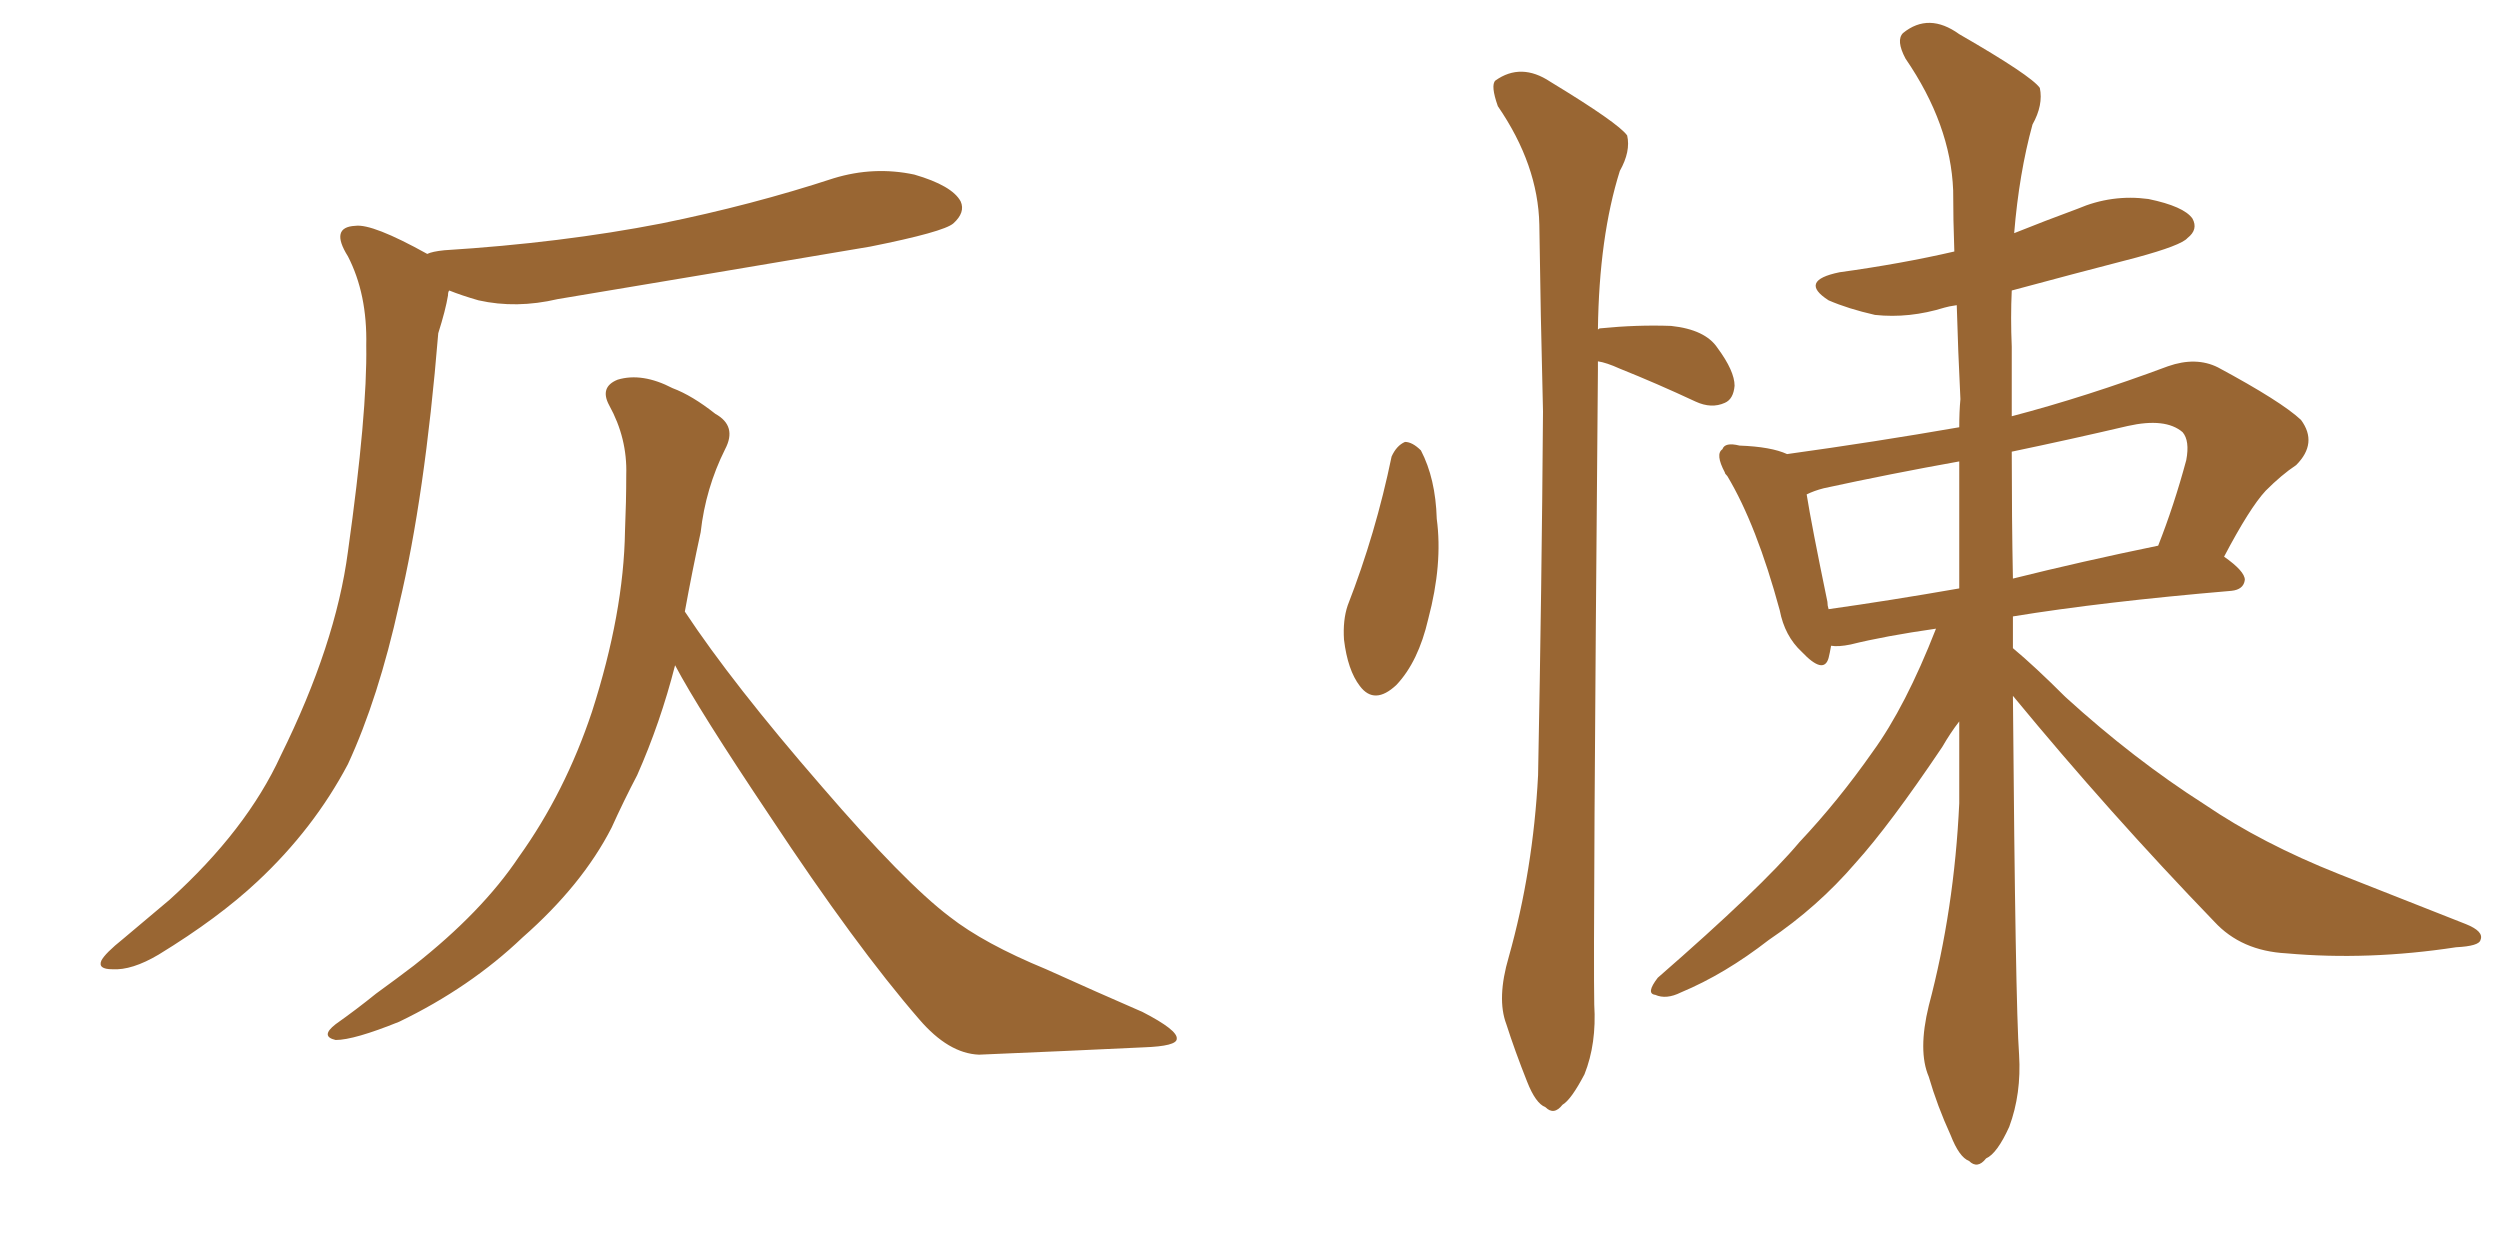 <svg xmlns="http://www.w3.org/2000/svg" xmlns:xlink="http://www.w3.org/1999/xlink" width="300" height="150"><path fill="#996633" padding="10" d="M82.18 73.39L82.18 73.39Q87.89 82.03 98.58 94.34L98.58 94.34Q108.54 105.91 113.96 110.01L113.96 110.01Q118.07 113.23 125.54 116.31L125.54 116.31Q131.69 119.09 137.11 121.44L137.11 121.44Q141.36 123.63 141.21 124.66L141.21 124.66Q141.21 125.54 137.26 125.68L137.26 125.68Q128.03 126.12 117.48 126.56L117.48 126.56Q113.82 126.42 110.30 122.31L110.30 122.31Q102.69 113.53 92.43 98.00L92.43 98.00Q83.79 85.11 81.01 79.83L81.01 79.83Q79.25 86.72 76.46 93.02L76.46 93.02Q74.85 96.09 73.39 99.32L73.39 99.32Q69.87 106.20 62.70 112.50L62.70 112.50Q56.40 118.51 47.90 122.61L47.90 122.61Q42.48 124.80 40.28 124.80L40.28 124.80Q38.38 124.37 40.28 122.90L40.28 122.90Q42.77 121.14 45.12 119.24L45.12 119.24Q47.75 117.33 49.66 115.87L49.66 115.87Q57.86 109.42 62.26 102.83L62.26 102.83Q67.82 95.07 71.04 85.40L71.04 85.40Q74.85 73.54 75 63.72L75 63.72Q75.15 60.21 75.15 56.98L75.15 56.98Q75.29 52.59 73.10 48.63L73.10 48.63Q71.92 46.44 74.12 45.56L74.12 45.56Q77.05 44.68 80.71 46.58L80.71 46.58Q83.06 47.46 85.84 49.66L85.84 49.66Q88.48 51.12 87.01 53.91L87.01 53.91Q84.67 58.59 84.08 63.87L84.08 63.87Q83.06 68.55 82.18 73.39ZM51.27 30.47L51.27 30.47L51.27 30.47Q51.86 30.18 53.32 30.03L53.32 30.03Q67.38 29.15 79.39 26.81L79.39 26.81Q90.23 24.61 100.05 21.39L100.05 21.39Q104.88 19.92 109.72 20.95L109.72 20.95Q114.26 22.27 115.28 24.17L115.28 24.17Q115.87 25.49 114.40 26.81L114.40 26.81Q113.23 27.83 104.44 29.59L104.44 29.59Q85.40 32.81 66.94 35.89L66.94 35.89Q61.96 37.06 57.42 36.04L57.42 36.04Q55.37 35.45 53.91 34.86L53.91 34.86Q53.76 35.01 53.76 35.45L53.76 35.45Q53.47 37.21 52.59 39.99L52.59 39.99Q50.98 59.62 47.90 72.51L47.90 72.51Q45.41 83.79 41.75 91.70L41.75 91.70Q37.65 99.46 30.91 105.76L30.91 105.76Q26.22 110.16 19.04 114.55L19.04 114.55Q15.82 116.46 13.48 116.31L13.48 116.31Q11.72 116.31 12.16 115.28L12.16 115.28Q12.60 114.40 14.79 112.65L14.79 112.65Q17.58 110.30 20.36 107.96L20.36 107.96Q29.59 99.61 33.69 90.67L33.69 90.67Q40.28 77.34 41.75 66.21L41.75 66.21Q44.09 49.51 43.95 41.46L43.95 41.46Q44.09 35.30 41.75 30.76L41.75 30.76Q39.55 27.25 42.63 27.10L42.63 27.10Q44.68 26.81 51.27 30.47ZM166.99 54.79L166.99 54.79Q167.58 53.47 168.60 53.03L168.60 53.03Q169.48 53.03 170.51 54.05L170.51 54.05Q172.27 57.42 172.41 62.26L172.41 62.26Q173.14 67.68 171.39 74.27L171.39 74.27Q170.21 79.39 167.58 82.18L167.58 82.18Q164.94 84.67 163.18 82.32L163.18 82.32Q161.72 80.42 161.28 76.76L161.28 76.76Q161.13 74.41 161.72 72.66L161.72 72.66Q165.09 64.01 166.99 54.79ZM191.75 43.36L191.75 43.36Q191.75 43.80 191.75 44.38L191.75 44.38Q191.16 113.09 191.31 120.56L191.31 120.56Q191.60 125.24 190.14 128.91L190.14 128.91Q188.53 131.98 187.50 132.57L187.50 132.57Q186.47 133.89 185.45 132.86L185.45 132.86Q184.28 132.42 183.25 129.79L183.25 129.79Q181.79 126.12 180.76 122.90L180.76 122.90Q179.59 119.82 181.05 114.84L181.05 114.84Q183.98 104.44 184.57 93.02L184.57 93.02Q185.01 70.17 185.16 49.37L185.16 49.37Q184.86 37.50 184.72 26.95L184.72 26.95Q184.57 19.78 179.74 12.74L179.74 12.74Q178.86 10.25 179.44 9.67L179.44 9.67Q182.52 7.47 186.04 9.81L186.04 9.81Q194.24 14.79 195.26 16.26L195.26 16.26Q195.70 18.16 194.38 20.51L194.38 20.51Q191.89 28.42 191.75 39.55L191.75 39.55Q191.89 39.40 192.04 39.40L192.04 39.40Q196.44 38.96 200.54 39.11L200.54 39.11Q204.64 39.55 206.10 41.75L206.10 41.75Q208.15 44.53 208.15 46.29L208.15 46.29Q208.01 47.90 206.98 48.34L206.98 48.34Q205.37 49.07 203.47 48.19L203.47 48.19Q198.78 46.00 194.38 44.24L194.38 44.24Q192.77 43.51 191.75 43.36ZM232.32 75.44L232.32 75.44Q226.17 76.32 222.07 77.34L222.07 77.34Q220.61 77.64 219.73 77.49L219.73 77.49Q219.58 78.37 219.43 78.96L219.43 78.96Q218.85 81.01 216.21 78.22L216.21 78.22Q214.16 76.32 213.57 73.24L213.57 73.24Q210.79 62.99 207.28 57.13L207.28 57.13Q206.98 56.84 206.98 56.69L206.98 56.69Q205.81 54.49 206.69 53.91L206.69 53.91Q206.98 53.03 208.74 53.47L208.74 53.47Q212.55 53.61 214.45 54.49L214.45 54.49Q225 53.03 235.11 51.27L235.11 51.27Q235.11 49.37 235.25 47.90L235.25 47.90Q234.96 42.04 234.81 36.62L234.81 36.62Q233.79 36.77 233.35 36.91L233.35 36.91Q229.10 38.23 225 37.79L225 37.79Q221.78 37.06 219.43 36.04L219.43 36.04Q215.77 33.69 220.75 32.67L220.75 32.67Q228.22 31.64 234.52 30.18L234.52 30.18Q234.38 26.37 234.38 22.85L234.38 22.85Q234.08 14.94 228.66 7.03L228.66 7.03Q227.49 4.83 228.37 3.96L228.37 3.96Q231.45 1.46 235.11 4.10L235.11 4.10Q243.75 9.08 244.78 10.55L244.78 10.55Q245.21 12.60 243.90 14.94L243.90 14.94Q242.29 20.80 241.70 27.98L241.70 27.98Q245.36 26.51 249.32 25.05L249.32 25.05Q253.42 23.29 257.81 23.88L257.81 23.88Q262.06 24.76 263.09 26.22L263.09 26.22Q263.82 27.54 262.50 28.56L262.50 28.56Q261.77 29.44 256.35 30.91L256.35 30.91Q248.44 32.96 241.41 34.86L241.41 34.86Q241.26 38.09 241.41 41.60L241.41 41.60Q241.41 45.85 241.41 49.95L241.41 49.95Q250.34 47.61 260.16 43.95L260.16 43.95Q263.53 42.77 266.16 44.09L266.16 44.09Q273.78 48.19 276.12 50.39L276.12 50.39Q278.17 53.17 275.54 55.81L275.54 55.81Q273.78 56.98 271.88 58.89L271.88 58.89Q269.97 60.94 266.89 66.80L266.89 66.80Q269.38 68.55 269.38 69.58L269.38 69.58Q269.24 70.75 267.77 70.90L267.77 70.90Q252.25 72.22 241.55 73.97L241.55 73.97Q241.55 75.88 241.55 77.78L241.55 77.78Q244.19 79.98 247.85 83.64L247.85 83.64Q256.05 91.11 264.55 96.53L264.55 96.53Q271.44 101.22 280.66 104.88L280.66 104.88Q288.87 108.11 295.90 110.89L295.90 110.89Q298.10 111.77 297.66 112.79L297.66 112.79Q297.51 113.53 294.73 113.67L294.73 113.67Q284.18 115.28 274.37 114.40L274.37 114.40Q268.95 114.11 265.72 110.60L265.72 110.60Q253.13 97.56 241.55 83.50L241.55 83.50Q241.85 120.70 242.29 126.56L242.29 126.56Q242.58 131.25 241.11 135.21L241.11 135.21Q239.65 138.43 238.33 139.01L238.33 139.01Q237.30 140.33 236.28 139.31L236.28 139.31Q235.11 138.87 234.08 136.23L234.08 136.23Q232.47 132.71 231.45 129.20L231.45 129.20Q230.13 126.12 231.45 120.70L231.45 120.70Q234.52 109.13 235.11 96.39L235.11 96.39Q235.11 91.41 235.11 86.57L235.11 86.57Q234.08 87.89 233.06 89.65L233.06 89.65Q226.76 99.02 222.66 103.56L222.66 103.56Q218.12 108.84 212.26 112.79L212.26 112.79Q206.98 116.89 201.71 119.09L201.71 119.09Q199.95 119.97 198.63 119.38L198.63 119.38Q197.46 119.24 198.93 117.33L198.93 117.33Q211.38 106.49 215.92 101.07L215.92 101.07Q220.61 96.09 224.71 90.23L224.71 90.23Q228.66 84.81 232.32 75.44ZM235.11 70.61L235.11 70.61Q235.11 62.84 235.11 55.37L235.11 55.37Q226.90 56.84 218.85 58.59L218.85 58.59Q217.68 58.89 216.80 59.33L216.80 59.33Q217.38 62.99 219.29 72.22L219.29 72.22Q219.29 72.66 219.43 73.10L219.43 73.10Q226.76 72.07 235.11 70.61ZM241.41 54.20L241.41 54.20L241.41 54.20Q241.41 62.26 241.55 69.43L241.55 69.43Q249.76 67.38 258.98 65.48L258.98 65.48Q260.89 60.64 262.35 55.22L262.35 55.22Q262.79 52.88 261.91 51.86L261.91 51.86Q259.86 50.10 255.32 51.12L255.32 51.12Q248.44 52.73 241.41 54.20Z"/></svg>